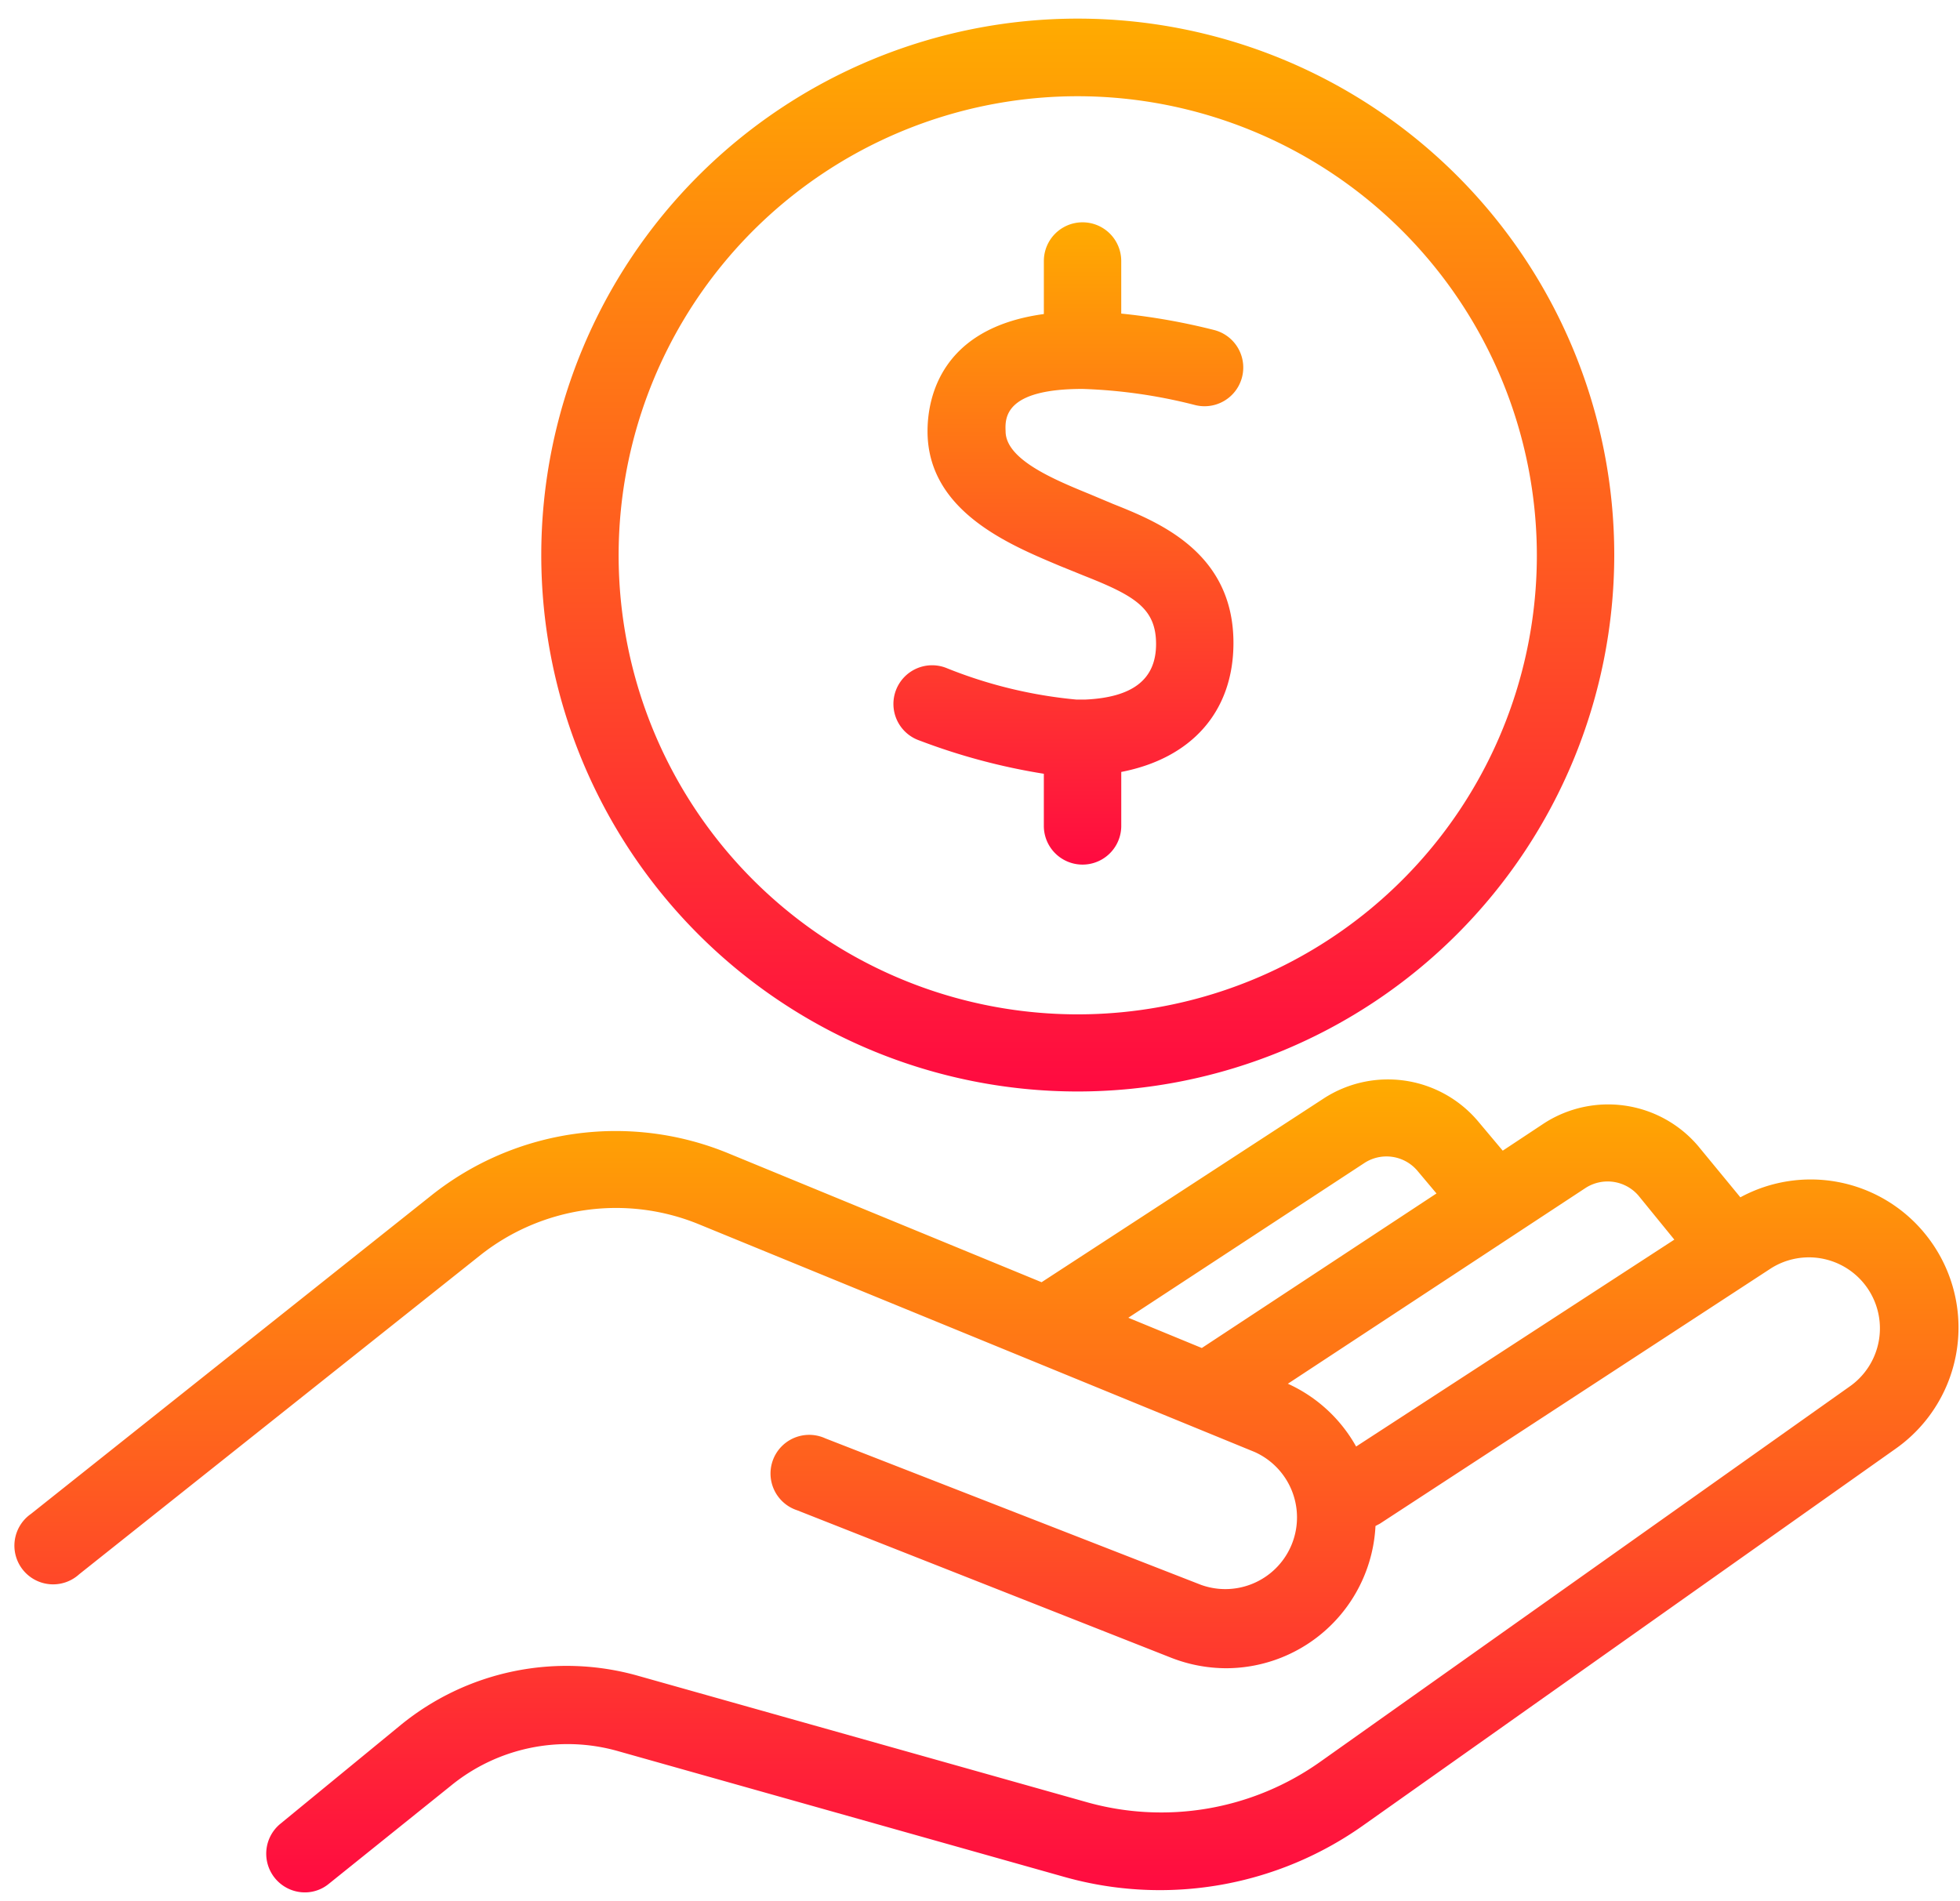 <svg xmlns="http://www.w3.org/2000/svg" width="100" height="97" fill="none"><path fill="url(#a)" d="M54.987 55.694A27.372 27.372 0 1 1 82.36 28.322a27.395 27.395 0 0 1-27.373 27.372Zm0-50.784a23.424 23.424 0 1 0 23.424 23.412A23.447 23.447 0 0 0 54.987 4.91Z"/><path fill="url(#b)" d="M98.166 62.894a7.525 7.525 0 0 0-9.372-1.8l-2.16-2.624a6.027 6.027 0 0 0-7.84-1.162l-2.124 1.406-1.278-1.522a6.016 6.016 0 0 0-7.827-1.161l-14.423 9.395-16.027-6.596a15.097 15.097 0 0 0-15.097 2.16L1.58 77.248a1.975 1.975 0 1 0 2.462 3.078l20.44-16.259a11.15 11.15 0 0 1 11.194-1.59l28.336 11.612a3.658 3.658 0 0 1-2.729 6.782L42.11 73.394a1.977 1.977 0 0 0-2.226.404 1.974 1.974 0 0 0 .786 3.265L59.784 84.6c.886.343 1.826.52 2.776.523a7.642 7.642 0 0 0 7.618-7.258l.22-.116 19.975-13.042a3.623 3.623 0 0 1 4.065 5.992L67.379 89.883a14.018 14.018 0 0 1-11.996 2.056L32.54 85.505a13.378 13.378 0 0 0-12.101 2.52l-6.155 5.052a1.975 1.975 0 0 0 1.254 3.484c.454.004.894-.152 1.243-.441l6.213-4.994a9.407 9.407 0 0 1 8.524-1.777l22.785 6.422a17.941 17.941 0 0 0 15.306-2.67l27.117-19.186a7.559 7.559 0 0 0 1.44-11.02ZM69.632 59.33a2.067 2.067 0 0 1 2.683.407l.975 1.16-11.973 7.886-3.75-1.544 12.065-7.909Zm-.441 14.482a7.56 7.56 0 0 0-3.484-3.206l15.202-9.998A2.078 2.078 0 0 1 83.59 61l1.835 2.253L69.19 73.81Z"/><path fill="url(#c)" d="M55.232 19.845c1.924.063 3.836.335 5.702.813a1.975 1.975 0 1 0 1.045-3.81 32.577 32.577 0 0 0-4.773-.847v-2.683a1.974 1.974 0 1 0-3.948 0v2.706c-5.296.72-5.935 4.332-5.935 5.98 0 4.1 4.227 5.807 6.76 6.876l.487.197.743.302c2.555 1.01 3.67 1.649 3.67 3.484s-1.231 2.729-3.635 2.834h-.418a23.48 23.48 0 0 1-6.596-1.592 1.974 1.974 0 1 0-1.417 3.682c2.05.781 4.175 1.35 6.34 1.695v2.66a1.974 1.974 0 1 0 3.95 0v-2.753c3.587-.696 5.724-3.077 5.724-6.584 0-4.645-3.855-6.178-6.155-7.096l-1.16-.488c-1.813-.743-4.31-1.765-4.31-3.216-.034-.697-.034-2.16 3.926-2.16Z"/><defs><linearGradient id="a" x1="54.987" x2="54.987" y1=".95" y2="55.694" gradientUnits="userSpaceOnUse"><stop stop-color="#FFAB00"/><stop offset="1" stop-color="#FF0A41"/></linearGradient><linearGradient id="b" x1="50.333" x2="50.333" y1="55.078" y2="96.561" gradientUnits="userSpaceOnUse"><stop stop-color="#FFAB00"/><stop offset="1" stop-color="#FF0A41"/></linearGradient><linearGradient id="c" x1="54.5" x2="54.5" y1="11.344" y2="44.116" gradientUnits="userSpaceOnUse"><stop stop-color="#FFAB00"/><stop offset="1" stop-color="#FF0A41"/></linearGradient></defs></svg>